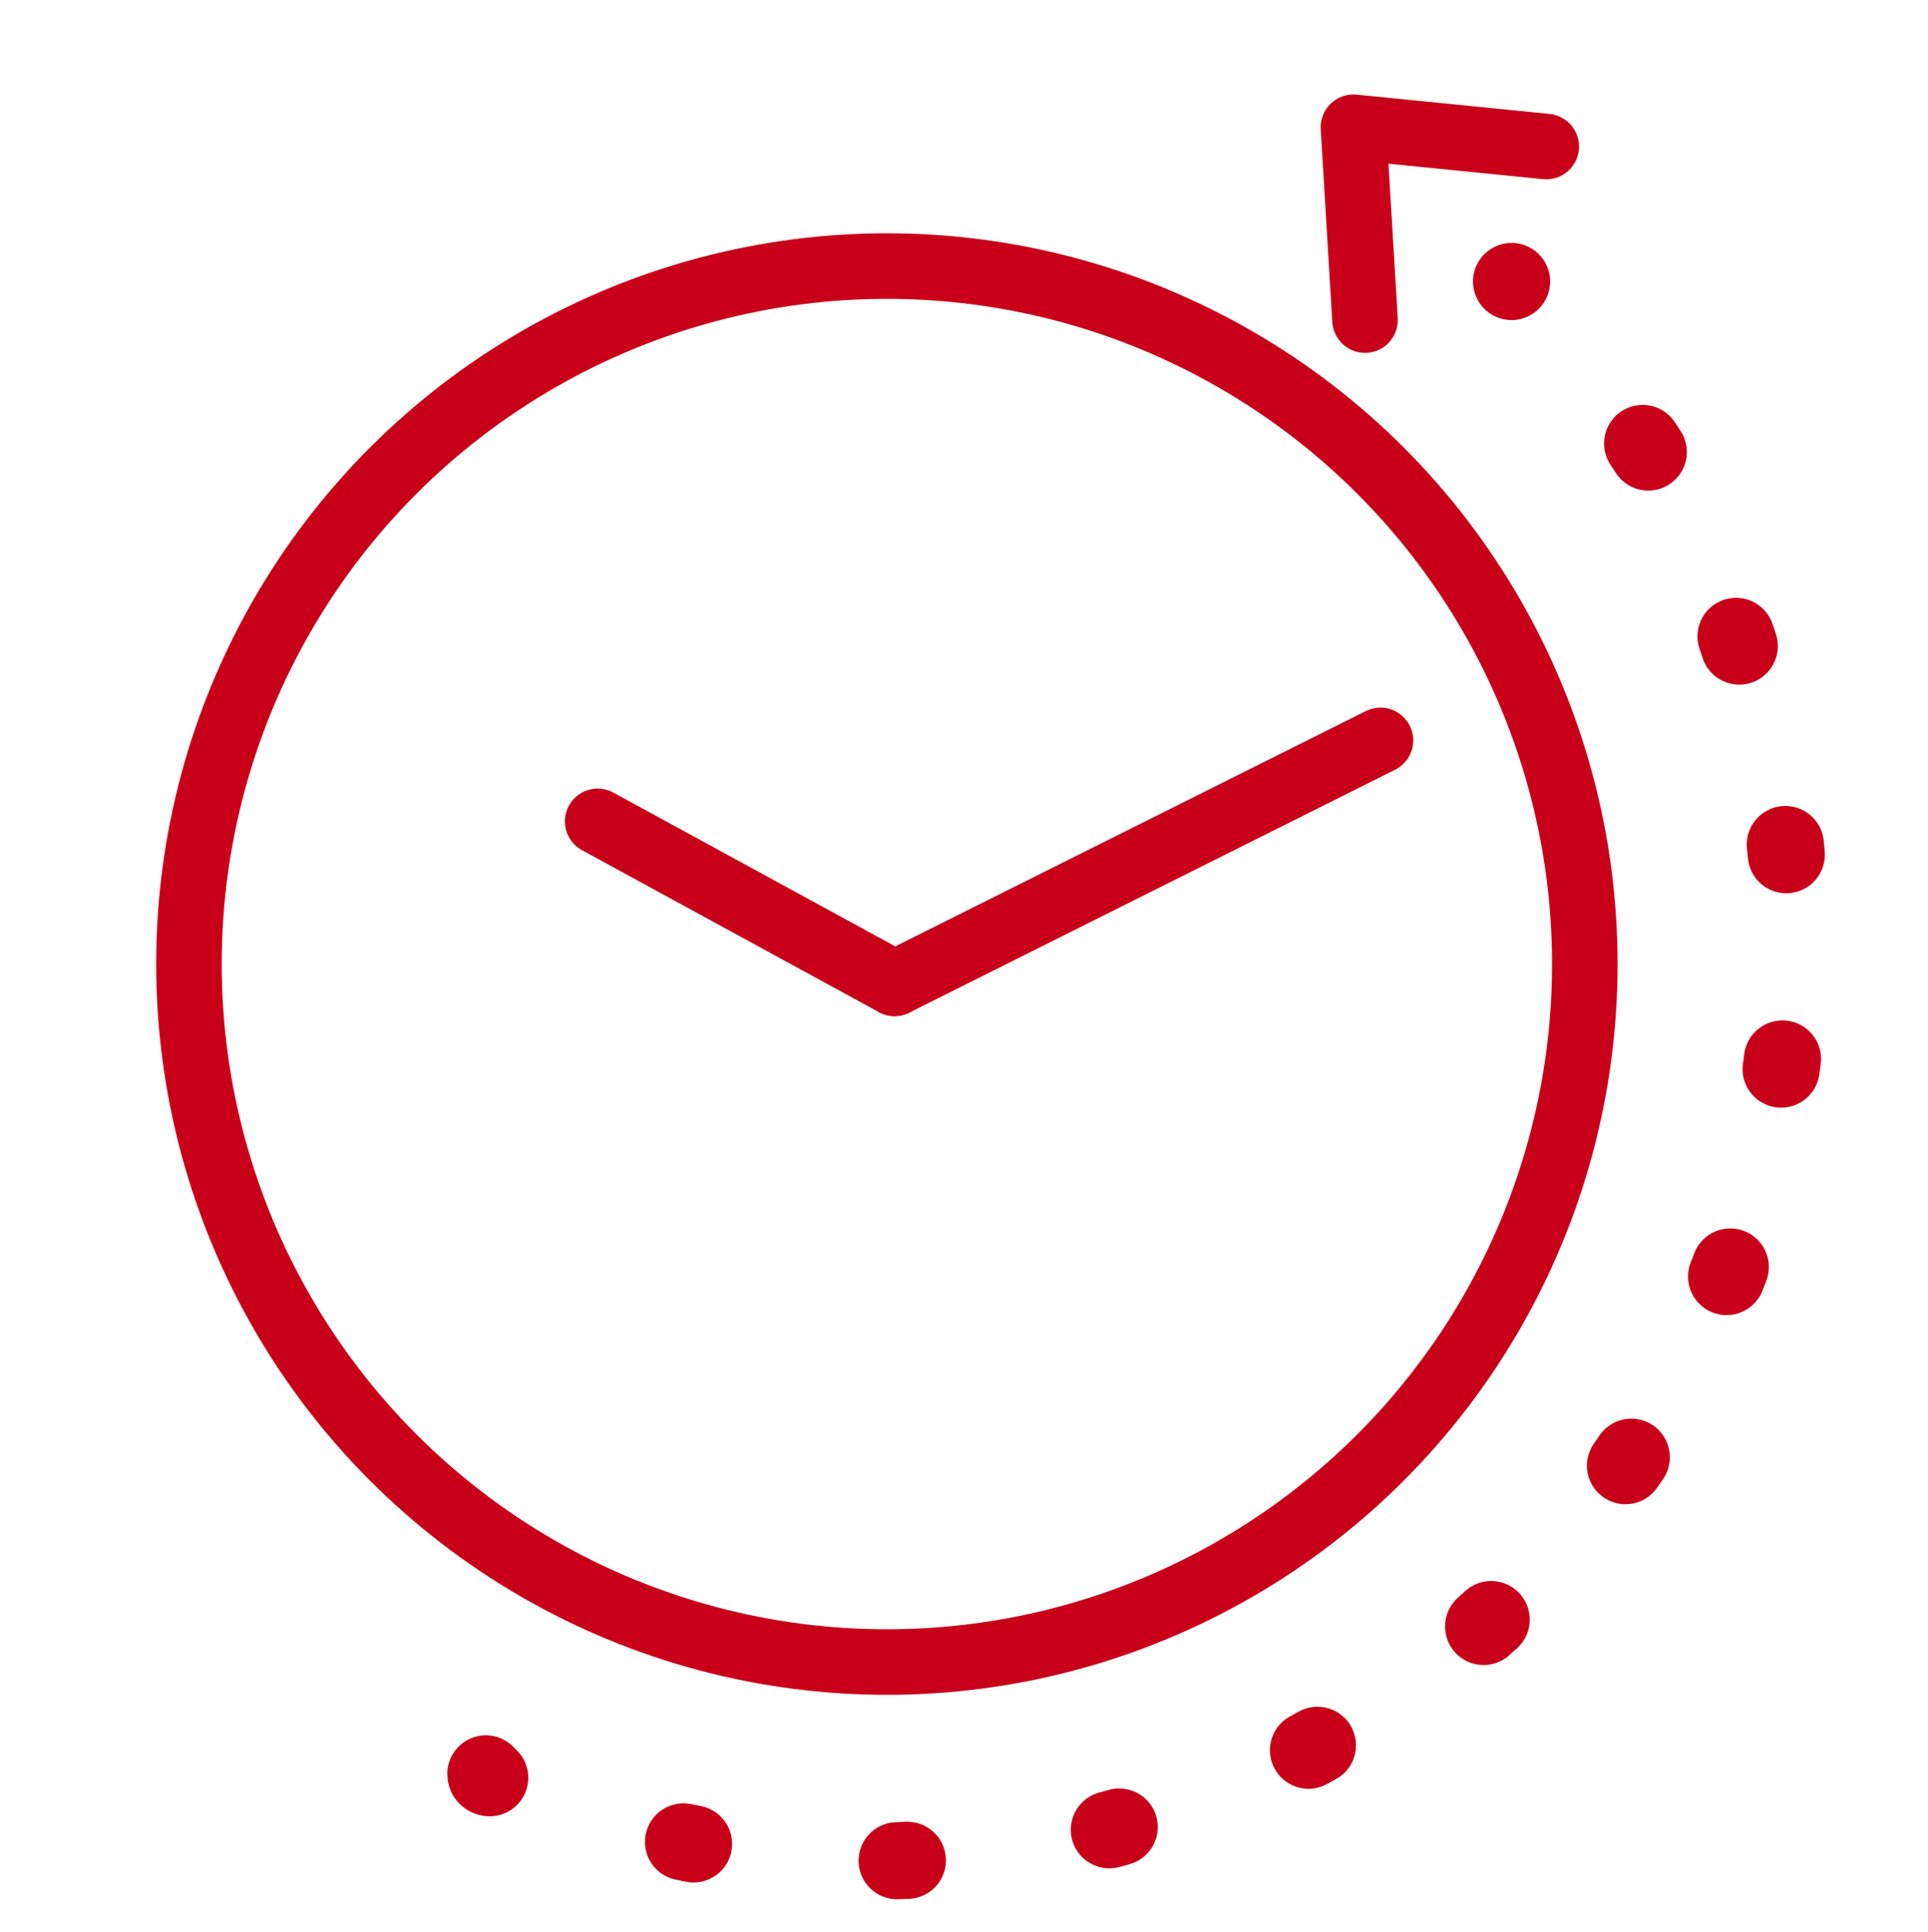 <?xml version="1.0" encoding="utf-8"?>
<!-- Generator: Adobe Illustrator 24.1.1, SVG Export Plug-In . SVG Version: 6.00 Build 0)  -->
<svg version="1.1" id="Ebene_1" xmlns="http://www.w3.org/2000/svg" xmlns:xlink="http://www.w3.org/1999/xlink" x="0px" y="0px"
	 viewBox="0 0 50 50.1" style="enable-background:new 0 0 50 50.1;" xml:space="preserve">
<style type="text/css">
	.st0{fill:none;stroke:#C90019;stroke-width:1.7;stroke-linecap:round;stroke-linejoin:round;stroke-miterlimit:10;}
	.st1{fill:none;stroke:#C90019;stroke-width:2;stroke-linecap:round;stroke-linejoin:round;}
	
		.st2{fill:none;stroke:#C90019;stroke-width:2;stroke-linecap:round;stroke-linejoin:round;stroke-dasharray:0.265,5.309,0.265,5.309;}
	
		.st3{fill:none;stroke:#C90019;stroke-width:2;stroke-linecap:round;stroke-linejoin:round;stroke-dasharray:0.265,5.309,0.265,5.309,0.265,5.309;}
</style>
<polyline class="st0" points="35.4,8.3 35.1,3.3 40.1,3.8 "/>
<line class="st0" x1="23.2" y1="25.5" x2="35.8" y2="19.2"/>
<line class="st0" x1="15.5" y1="21.3" x2="23.2" y2="25.5"/>
<g>
	<g>
		<path class="st1" d="M39.2,7.3C39.2,7.3,39.2,7.3,39.2,7.3"/>
		<path class="st2" d="M42.6,11.5c1.6,2.4,2.6,5.1,3.2,7.8"/>
		<path class="st3" d="M46.3,21.9c0.7,6.8-1.5,13.8-6.6,19.1c-6.6,6.8-16.1,8.8-24.5,6.1"/>
		<path class="st1" d="M12.7,46.1c0,0-0.1,0-0.1-0.1"/>
	</g>
</g>
<circle class="st0" cx="23" cy="25" r="18.1"/>
</svg>
